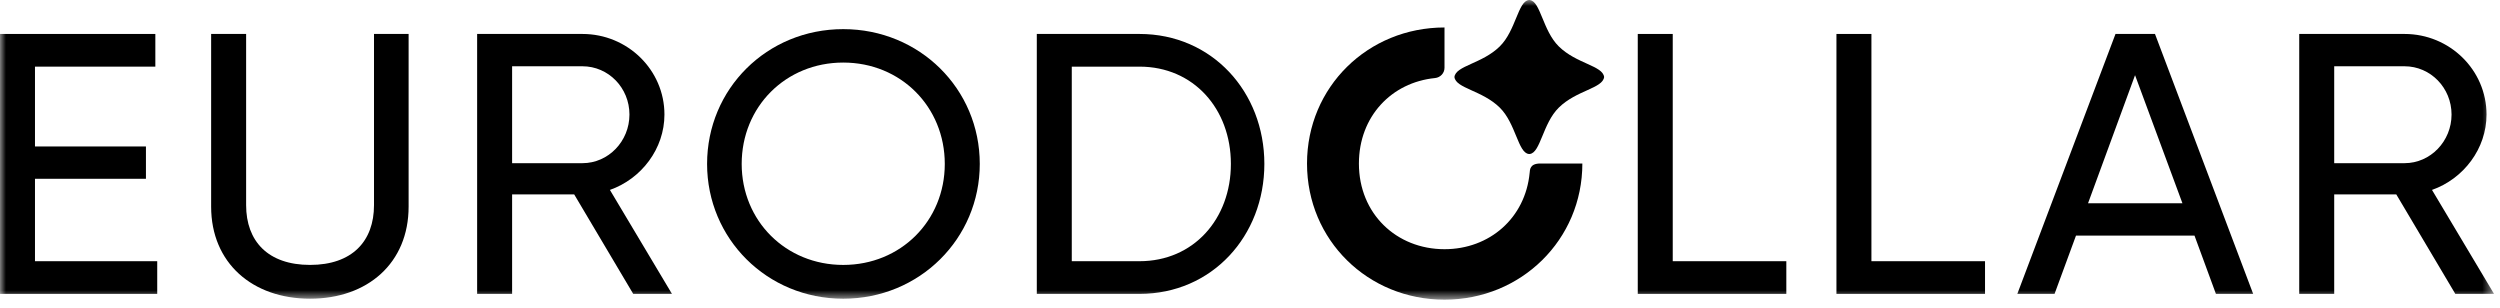 <svg width="211" height="26" viewBox="0 0 211 26" fill="none" xmlns="http://www.w3.org/2000/svg">
<mask id="mask0_8020_1133" style="mask-type:luminance" maskUnits="userSpaceOnUse" x="0" y="0" width="211" height="26">
<path d="M210.5 0H0V25.314H210.5V0Z" fill="white"/>
</mask>
<g mask="url(#mask0_8020_1133)">
<path d="M71.169 25.212C64.725 25.212 59.678 20.135 59.678 13.836C59.678 7.505 64.725 2.459 71.169 2.459C77.614 2.459 82.693 7.505 82.693 13.836C82.693 20.135 77.614 25.212 71.169 25.212ZM71.169 22.36C76.026 22.36 79.74 18.631 79.74 13.836C79.74 9.009 76.026 5.28 71.169 5.28C66.312 5.28 62.598 9.009 62.598 13.836C62.598 18.631 66.312 22.36 71.169 22.36Z" fill="black"/>
<path d="M207.229 24.804L202.245 16.405H197.007V24.804H194.055V2.866H202.943C206.753 2.866 209.863 5.906 209.863 9.667C209.863 12.55 207.927 15.089 205.26 16.029L210.498 24.804H207.229ZM197.007 5.593V13.772H202.943C205.133 13.772 206.911 11.923 206.911 9.667C206.911 7.41 205.133 5.593 202.943 5.593H197.007Z" fill="black"/>
<path d="M187.024 24.804L185.215 19.884H175.214L173.404 24.804H170.262L178.548 2.866H181.881L190.167 24.804H187.024ZM176.23 17.157H184.198L180.198 6.345L176.23 17.157Z" fill="black"/>
<path d="M157.948 22.046H167.536V24.804H154.996V2.866H157.948V22.046Z" fill="black"/>
<path d="M141.179 22.046H150.766V24.804H138.227V2.866H141.179V22.046Z" fill="black"/>
<path d="M96.173 2.866C102.299 2.866 106.712 7.755 106.712 13.835C106.712 19.915 102.299 24.804 96.173 24.804H87.506V2.866H96.173ZM96.173 22.046C100.744 22.046 103.887 18.473 103.887 13.835C103.887 9.197 100.744 5.624 96.173 5.624H90.458V22.046H96.173Z" fill="black"/>
<path d="M53.444 24.804L48.46 16.405H43.222V24.804H40.27V2.866H49.158C52.968 2.866 56.079 5.906 56.079 9.667C56.079 12.55 54.142 15.089 51.476 16.029L56.714 24.804H53.444ZM43.222 5.593V13.772H49.158C51.349 13.772 53.126 11.923 53.126 9.667C53.126 7.41 51.349 5.593 49.158 5.593H43.222Z" fill="black"/>
<path d="M26.169 25.211C21.312 25.211 17.82 22.203 17.82 17.439V2.866H20.773V17.314C20.773 20.354 22.614 22.359 26.169 22.359C29.725 22.359 31.566 20.354 31.566 17.314V2.866H34.487V17.439C34.487 22.203 31.026 25.211 26.169 25.211Z" fill="black"/>
<path d="M2.952 22.046H13.27V24.804H0V2.866H13.111V5.624H2.952V12.362H12.317V15.089H2.952V22.046Z" fill="black"/>
<path d="M129.103 14.584C128.741 18.397 125.721 21.032 121.916 21.032C117.856 21.032 114.692 18.034 114.692 13.806C114.692 9.829 117.449 6.952 121.118 6.587C121.57 6.542 121.916 6.171 121.916 5.722V2.319C115.459 2.319 110.312 7.337 110.312 13.806C110.312 20.274 115.459 25.292 121.916 25.292C128.373 25.292 133.553 20.24 133.551 13.8H130.001C129.112 13.8 129.128 14.329 129.103 14.584Z" fill="black"/>
<path d="M135.388 6.5C135.277 5.537 133.045 5.382 131.559 3.914C130.2 2.574 130.019 0.096 129.11 0.004H129.138C129.12 0.003 129.102 0 129.084 0C129.08 0 129.075 0.001 129.07 0.001C129.066 0.001 129.062 0 129.057 0C129.039 0 129.023 0.003 129.005 0.004H129.033C128.123 0.096 127.941 2.574 126.584 3.914C125.096 5.382 122.864 5.537 122.754 6.5C122.864 7.463 125.096 7.618 126.584 9.086C127.941 10.426 128.123 12.905 129.033 12.996H129.005C129.023 12.997 129.039 13 129.057 13C129.062 13 129.066 12.999 129.07 12.999C129.075 12.999 129.08 13 129.084 13C129.102 13 129.12 12.997 129.138 12.996H129.11C130.019 12.904 130.2 10.426 131.559 9.086C133.045 7.618 135.277 7.463 135.388 6.5Z" fill="black"/>
</g>
</svg>
